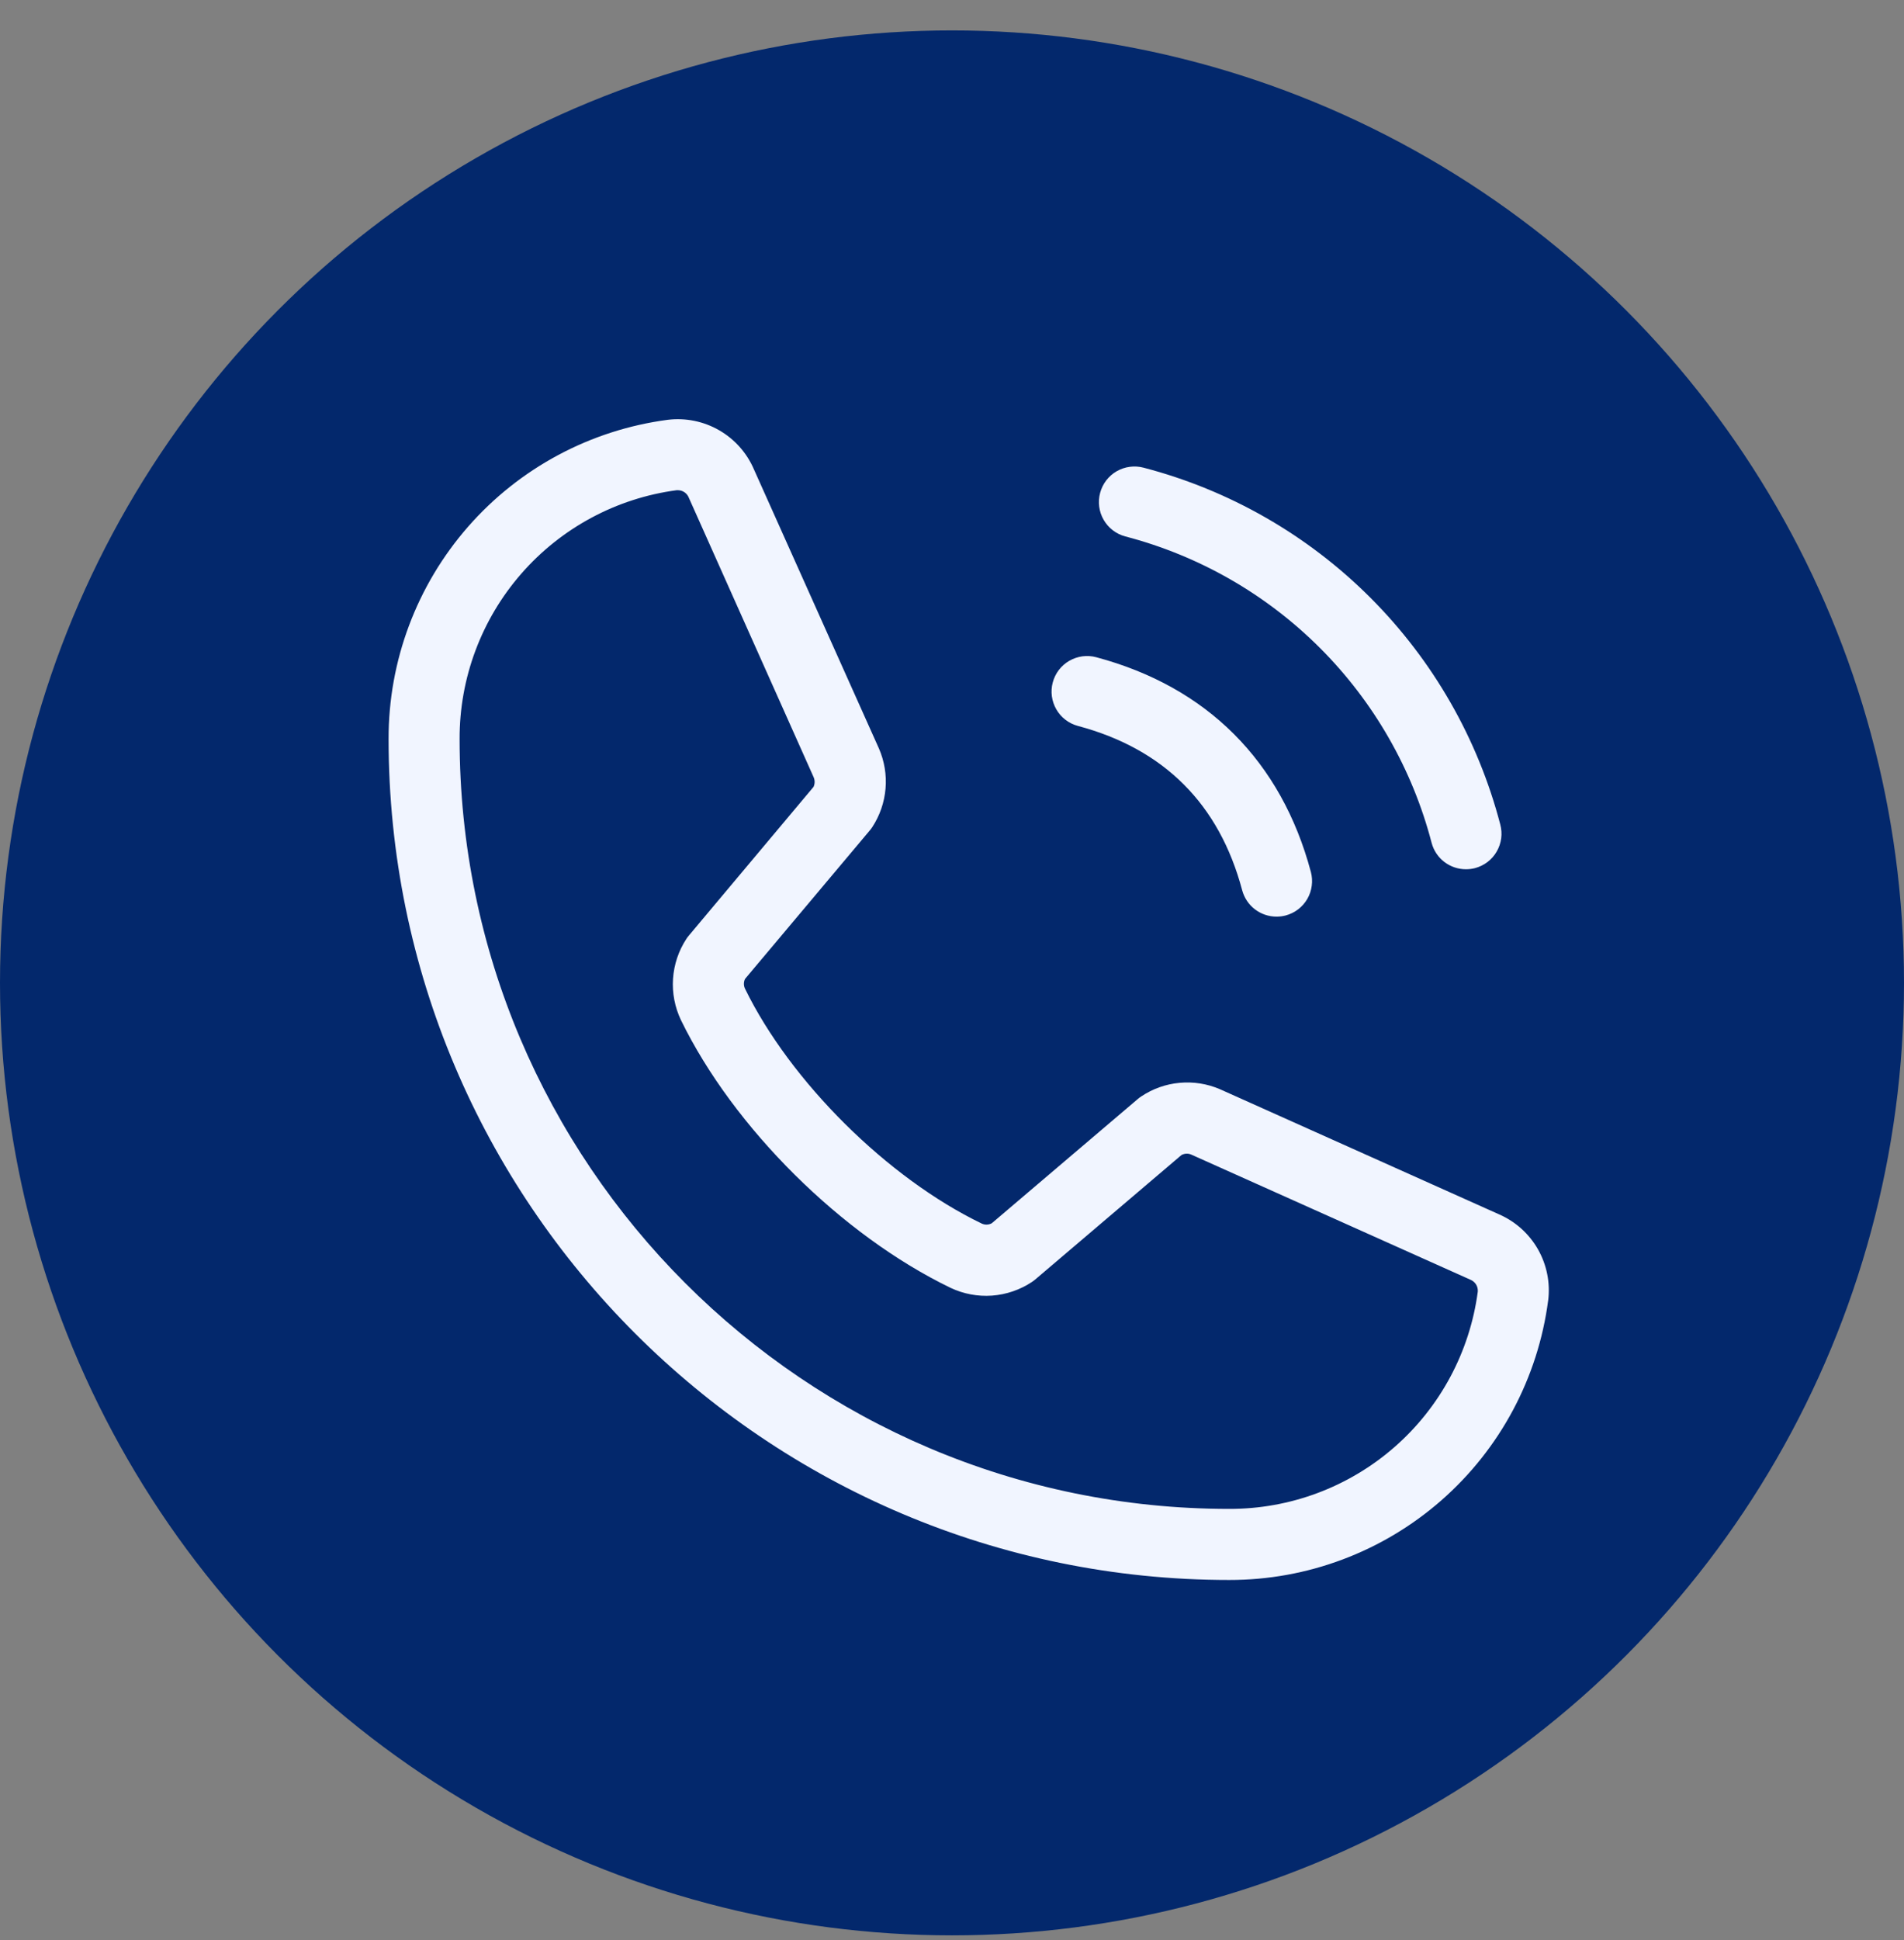 <?xml version="1.0" encoding="UTF-8"?> <svg xmlns="http://www.w3.org/2000/svg" width="54" height="55" viewBox="0 0 54 55" fill="none"><rect x="0" y="0" width="54" height="55" fill="#808080" stroke="none"/><circle cx="27" cy="27.862" r="27" fill="#03286C"></circle><path d="M31.201 13.972C31.235 13.844 31.294 13.724 31.374 13.619C31.455 13.514 31.555 13.425 31.67 13.359C31.785 13.293 31.911 13.25 32.042 13.233C32.173 13.215 32.307 13.224 32.435 13.258C34.868 13.893 37.088 15.165 38.866 16.943C40.644 18.721 41.915 20.941 42.55 23.373C42.584 23.501 42.593 23.635 42.576 23.766C42.558 23.897 42.515 24.024 42.449 24.138C42.383 24.253 42.295 24.353 42.19 24.434C42.084 24.514 41.965 24.573 41.837 24.608C41.752 24.63 41.664 24.641 41.576 24.641C41.354 24.641 41.139 24.568 40.962 24.433C40.786 24.298 40.66 24.108 40.603 23.894C40.058 21.804 38.965 19.897 37.438 18.37C35.911 16.843 34.004 15.751 31.914 15.206C31.786 15.172 31.666 15.113 31.561 15.032C31.456 14.952 31.368 14.851 31.302 14.737C31.235 14.622 31.192 14.495 31.175 14.364C31.158 14.233 31.166 14.1 31.201 13.972ZM30.571 20.578C33.014 21.23 34.579 22.794 35.23 25.237C35.288 25.451 35.414 25.641 35.59 25.776C35.766 25.911 35.982 25.984 36.204 25.984C36.292 25.984 36.379 25.973 36.464 25.951C36.592 25.916 36.712 25.858 36.817 25.777C36.922 25.697 37.01 25.596 37.077 25.482C37.143 25.367 37.186 25.24 37.203 25.109C37.221 24.978 37.212 24.845 37.178 24.717C36.338 21.575 34.233 19.47 31.092 18.631C30.964 18.596 30.83 18.588 30.699 18.605C30.568 18.623 30.442 18.666 30.327 18.732C30.212 18.798 30.112 18.886 30.031 18.991C29.951 19.096 29.892 19.216 29.858 19.344C29.823 19.472 29.815 19.605 29.832 19.737C29.85 19.868 29.893 19.994 29.959 20.109C30.025 20.224 30.113 20.324 30.218 20.404C30.323 20.485 30.443 20.544 30.571 20.578ZM43.908 36.863C43.621 39.058 42.544 41.073 40.879 42.531C39.213 43.99 37.074 44.792 34.861 44.788C21.715 44.788 11.021 34.093 11.021 20.948C11.016 18.735 11.818 16.596 13.275 14.931C14.732 13.266 16.746 12.189 18.94 11.9C19.445 11.839 19.956 11.943 20.397 12.197C20.838 12.451 21.184 12.841 21.384 13.309L24.927 21.216C25.083 21.574 25.148 21.965 25.115 22.355C25.082 22.744 24.953 23.119 24.739 23.446C24.717 23.479 24.694 23.511 24.668 23.541L21.131 27.749C21.109 27.792 21.098 27.84 21.098 27.889C21.098 27.938 21.109 27.985 21.131 28.029C22.417 30.662 25.177 33.401 27.846 34.686C27.891 34.706 27.94 34.716 27.989 34.714C28.038 34.712 28.085 34.699 28.128 34.676L32.274 31.15C32.303 31.125 32.335 31.101 32.368 31.08C32.693 30.863 33.067 30.73 33.456 30.695C33.846 30.659 34.238 30.721 34.597 30.875L42.528 34.429C42.99 34.633 43.373 34.981 43.622 35.42C43.87 35.86 43.971 36.367 43.908 36.868V36.863ZM41.912 36.615C41.918 36.545 41.901 36.474 41.865 36.414C41.828 36.354 41.774 36.307 41.709 36.279L33.776 32.725C33.733 32.708 33.686 32.701 33.64 32.704C33.594 32.707 33.548 32.72 33.508 32.742L29.364 36.267C29.334 36.293 29.302 36.316 29.27 36.338C28.932 36.563 28.541 36.697 28.136 36.727C27.731 36.756 27.325 36.68 26.958 36.506C23.876 35.017 20.803 31.973 19.314 28.919C19.139 28.554 19.061 28.15 19.088 27.746C19.115 27.342 19.245 26.952 19.467 26.614C19.489 26.58 19.513 26.548 19.539 26.518L23.073 22.306C23.093 22.262 23.104 22.214 23.104 22.166C23.104 22.117 23.093 22.069 23.073 22.025L19.539 14.116C19.516 14.053 19.474 13.998 19.419 13.958C19.364 13.919 19.298 13.897 19.23 13.896H19.192C17.484 14.123 15.918 14.964 14.785 16.262C13.652 17.559 13.03 19.225 13.035 20.948C13.035 32.982 22.826 42.773 34.861 42.773C36.584 42.778 38.249 42.156 39.547 41.023C40.845 39.89 41.685 38.323 41.912 36.615Z" fill="#F1F5FF"></path></svg> 